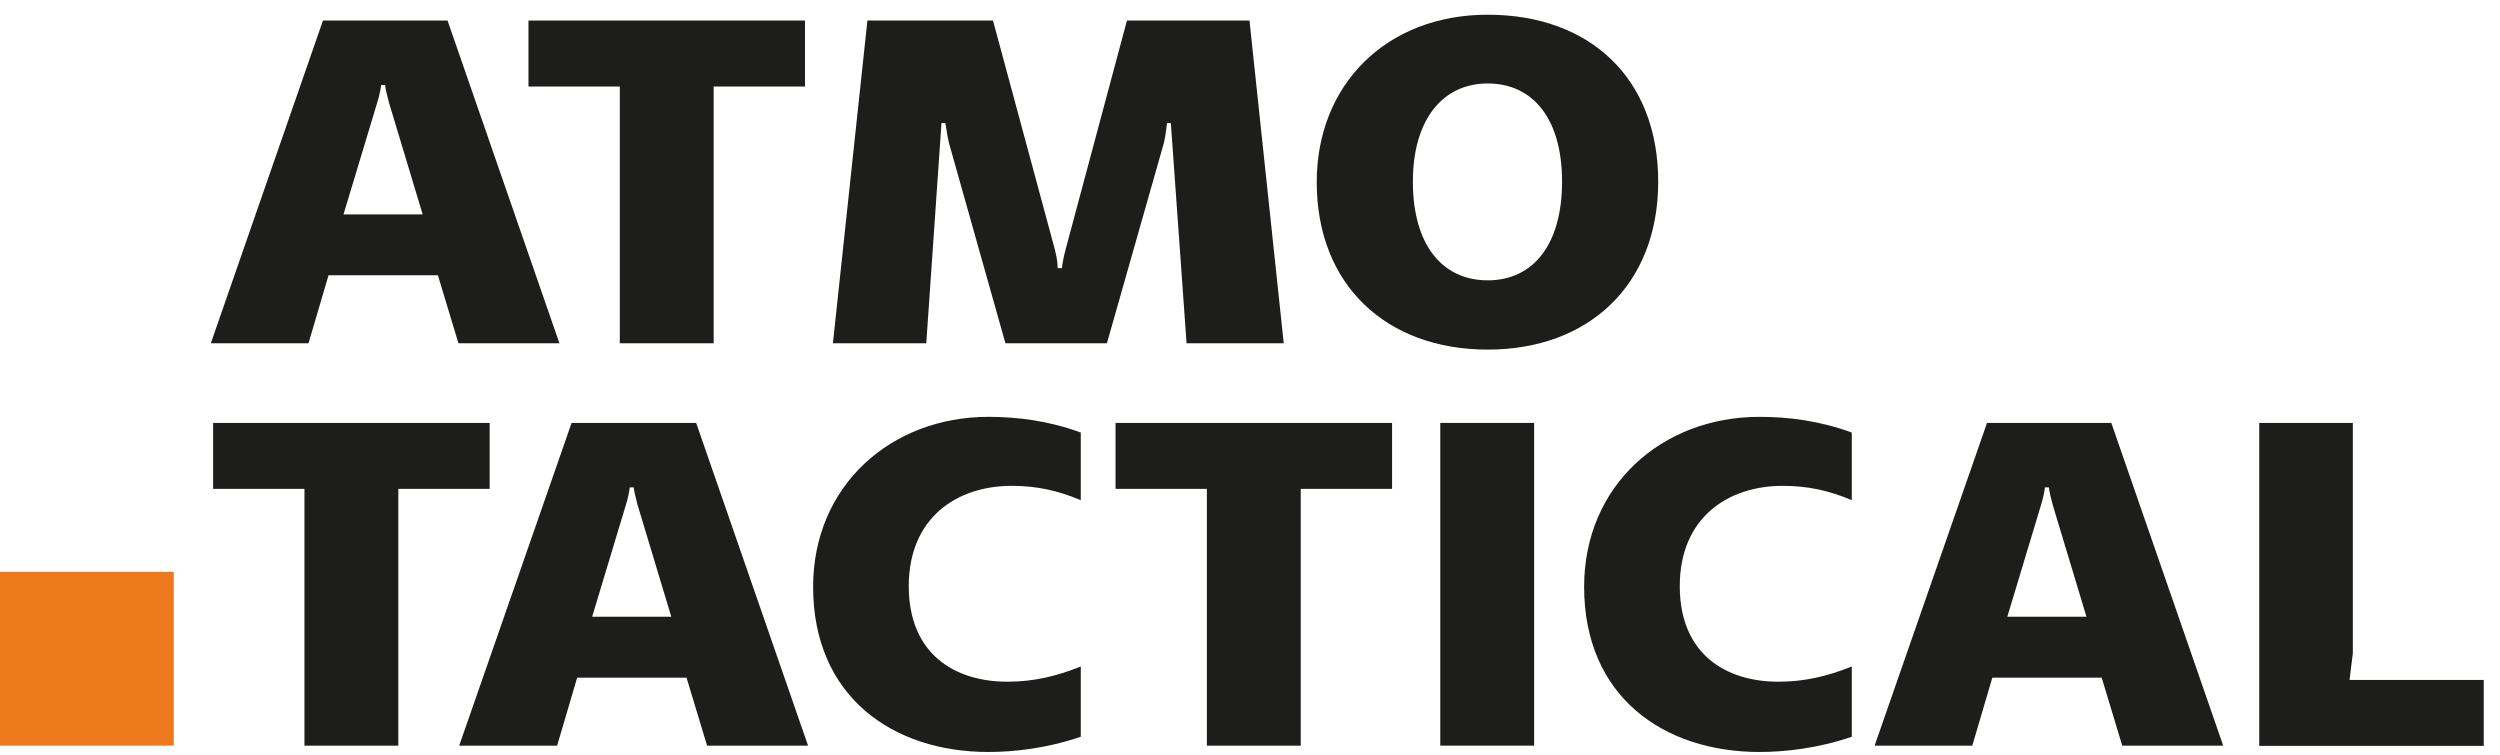 <?xml version="1.0" encoding="utf-8"?>
<!-- Generator: $$$/GeneralStr/196=Adobe Illustrator 27.6.0, SVG Export Plug-In . SVG Version: 6.00 Build 0)  -->
<svg version="1.1" id="Ebene_2_00000127029688721574735940000001566131369488023692_"
	 xmlns="http://www.w3.org/2000/svg" xmlns:xlink="http://www.w3.org/1999/xlink" x="0px" y="0px" viewBox="0 0 985.4 297.5"
	 style="enable-background:new 0 0 985.4 297.5;" xml:space="preserve">
<style type="text/css">
	.st0{clip-path:url(#SVGID_00000020358692101604748350000012865465241499919000_);}
	.st1{fill:#1D1D1B;}
	.st2{fill:#ED7B1E;}
</style>
<g id="Ebene_1-2">
	<g>
		<defs>
			<rect id="SVGID_1_" y="0" width="985.4" height="297.5"/>
		</defs>
		<clipPath id="SVGID_00000109715565574841154640000000919567770829388938_">
			<use xlink:href="#SVGID_1_"  style="overflow:visible;"/>
		</clipPath>
		<g style="clip-path:url(#SVGID_00000109715565574841154640000000919567770829388938_);">
			<path class="st1" d="M176.4,8.1l44.1,127.2h-39.8l-8.1-26.8h-43.1l-7.9,26.8H83.1L127.3,8.1H176.4z M150.2,33.5
				c0,1-0.6,4-1.5,6.9l-13.3,44.1h31.2l-13.3-44.1c-0.8-2.9-1.5-6-1.5-6.9H150.2L150.2,33.5z"/>
			<path class="st1" d="M317.3,8.1v26h-36v101.2h-37V34.1h-36v-26H317.3z"/>
			<path class="st1" d="M391.4,8.1l24.4,90.3c1,3.8,1.1,6.5,1.1,7.3h1.7c0-0.8,0.4-3.5,1.4-7.3l24.2-90.3h48.3l13.5,127.2h-38.3
				l-6.2-86.8h-1.5c-0.2,1.2-0.4,4.2-1.2,7.7l-22.5,79.1h-40l-22.3-79.1c-0.8-3.5-1.1-6.5-1.4-7.7h-1.5l-6,86.8h-36.8L341.9,8.1
				L391.4,8.1L391.4,8.1z"/>
			<path class="st1" d="M586.4,5.8c40.4,0,67.2,25.2,67.2,65.8s-27.3,66.2-67.2,66.2s-67.4-25.4-67.4-66
				C519,33.3,546.5,5.8,586.4,5.8z M556.9,71.6c0,24.8,11.5,38.9,29.5,38.9s29.3-14.2,29.3-38.9s-11.4-38.7-29.3-38.7
				S556.9,47.3,556.9,71.6z"/>
			<path class="st1" d="M193,166.7v26h-36v101.2h-37V192.7H84v-26L193,166.7L193,166.7z"/>
			<path class="st1" d="M274.4,166.7l44.1,127.2h-39.8l-8.1-26.8h-43.1l-7.9,26.8H181l44.3-127.2H274.4L274.4,166.7z M248.2,192.1
				c0,1-0.6,4-1.5,6.9l-13.3,44.1h31.2L251.3,199c-0.8-2.9-1.5-6-1.5-6.9H248.2L248.2,192.1z"/>
			<path class="st1" d="M425.9,197.1c-8.9-3.7-17.1-5.6-27.1-5.6c-21.8,0-40.6,12.7-40.6,39.5s18.1,37.7,38.9,37.7
				c10.2,0,19.2-2.1,28.9-6v27.7c-13.5,4.6-26.4,6-36.4,6c-37.7,0-69.1-21.8-69.1-65.1c0-40,30.8-67,69.1-67
				c11.2,0,23.7,1.5,36.4,6.2V197.1z"/>
			<path class="st1" d="M548.7,166.7v26h-36v101.2h-37V192.7h-36v-26L548.7,166.7L548.7,166.7z"/>
			<path class="st1" d="M604.7,166.7v127.2h-37V166.7H604.7z"/>
			<path class="st1" d="M729.8,197.1c-8.8-3.7-17.1-5.6-27.1-5.6c-21.8,0-40.6,12.7-40.6,39.5s18.1,37.7,38.9,37.7
				c10.2,0,19.2-2.1,28.9-6v27.7c-13.5,4.6-26.4,6-36.4,6c-37.7,0-69.1-21.8-69.1-65.1c0-40,30.8-67,69.1-67
				c11.2,0,23.7,1.5,36.4,6.2V197.1z"/>
			<path class="st1" d="M832.2,166.7l44.1,127.2h-39.8l-8.1-26.8h-43.1l-7.9,26.8h-38.5l44.3-127.2H832.2L832.2,166.7z M806,192.1
				c0,1-0.6,4-1.5,6.9l-13.3,44.1h31.2L809.1,199c-0.8-2.9-1.5-6-1.5-6.9H806z"/>
			<path class="st1" d="M927.4,166.7v90.7l-1.3,10.6H979v26h-88.5V166.7H927.4L927.4,166.7z"/>
		</g>
	</g>
	<rect y="225.4" class="st2" width="68.5" height="68.5"/>
</g>
</svg>
